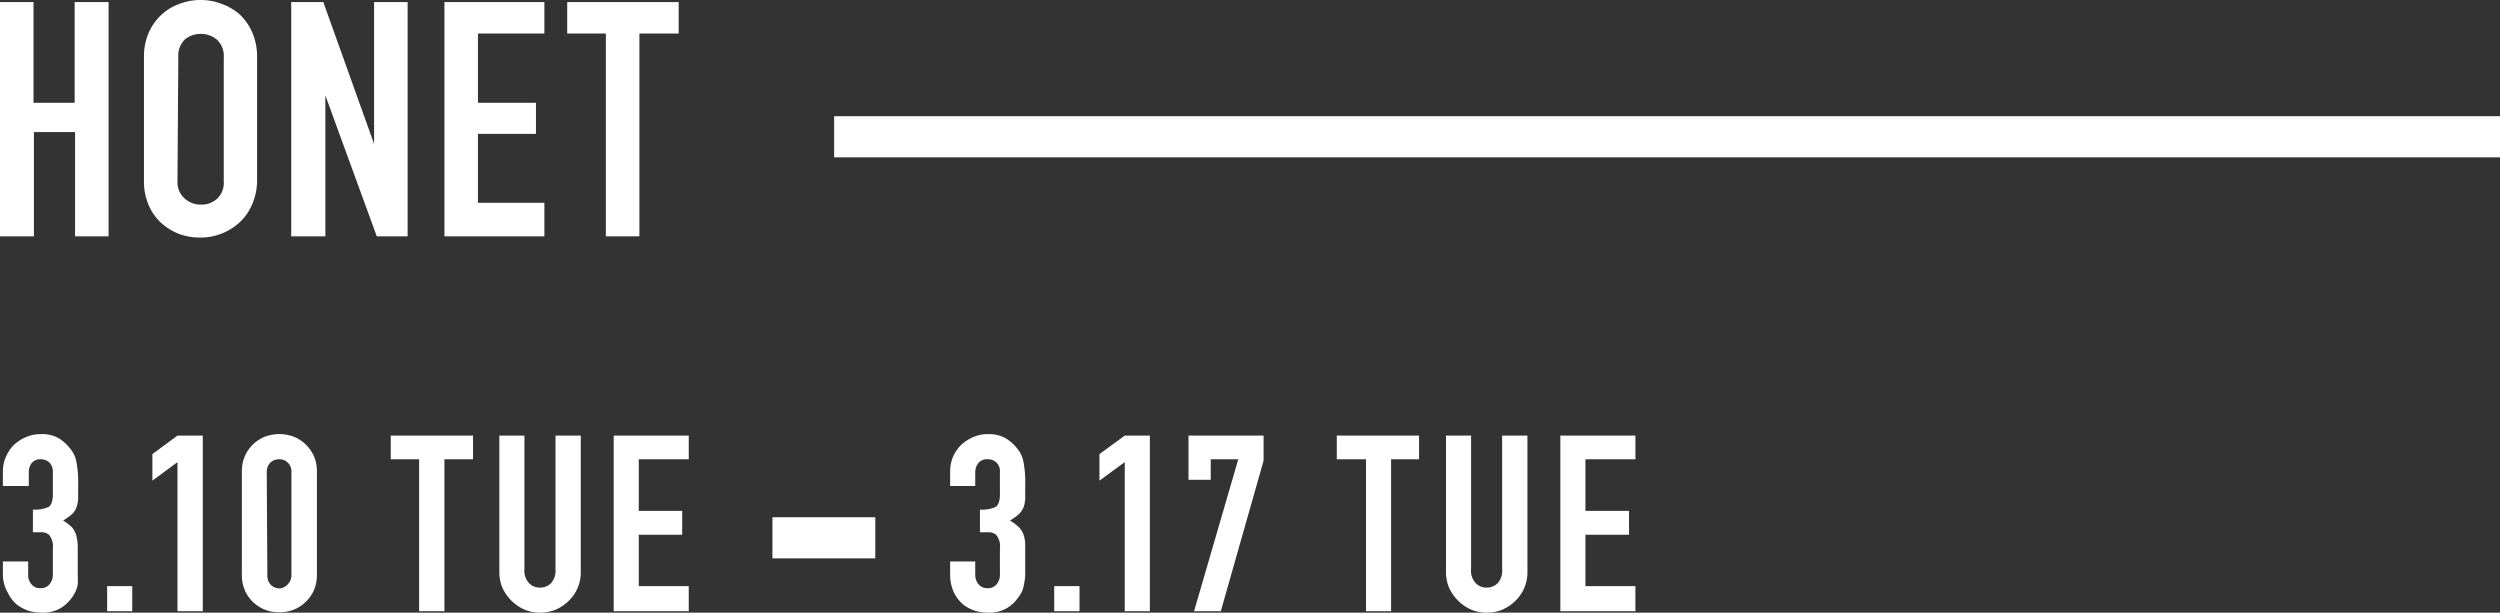 <svg xmlns="http://www.w3.org/2000/svg" viewBox="0 0 121.56 29.79"><rect x="0" y="0" width="121.56" height="29.79" fill="#333333" stroke="none"/><g data-name="レイヤー 2"><path d="M0 11.49V.1h1.63V5h2V.1h1.65v11.39H3.65V6.42h-2v5.07zm7-8.71a2.9 2.9 0 01.24-1.21 2.63 2.63 0 01.64-.88 2.56 2.56 0 01.87-.51 2.88 2.88 0 011-.18 2.78 2.78 0 011 .18 2.64 2.64 0 01.89.51 2.59 2.59 0 01.62.88 2.9 2.9 0 01.24 1.21v6a2.87 2.87 0 01-.27 1.22 2.46 2.46 0 01-.62.85 2.88 2.88 0 01-.89.53 2.77 2.77 0 01-1 .17 2.87 2.87 0 01-1-.17 2.79 2.79 0 01-.87-.53 2.51 2.51 0 01-.61-.85A2.87 2.87 0 017 8.8zm1.63 6a1.07 1.07 0 00.37.89 1.15 1.15 0 00.78.28 1.13 1.13 0 00.77-.28 1.07 1.07 0 00.33-.87v-6a1.09 1.09 0 00-.33-.87 1.18 1.18 0 00-.77-.28 1.2 1.2 0 00-.78.26 1.09 1.09 0 00-.33.87zm5.53 2.71V.1h1.56L18.19 7V.1h1.63v11.39h-1.5l-2.5-6.85v6.85zm7.45 0V.1h4.86v1.53h-3.23V5h2.82v1.51h-2.82v3.35h3.23v1.63zm7.85 0V1.63h-1.88V.1H33v1.53h-1.91v9.86zM1.6 24.78a1.67 1.67 0 00.76-.13c.14-.09.21-.3.21-.62v-1.1a.61.61 0 00-.16-.43.6.6 0 00-.41-.17.55.55 0 00-.47.2.73.73 0 00-.13.4v.7H.14v-.71a1.71 1.71 0 01.15-.71 1.8 1.8 0 01.39-.58 2.13 2.13 0 01.59-.38 1.78 1.78 0 01.73-.14 1.63 1.63 0 01.84.19 2.12 2.12 0 01.49.41 2.55 2.55 0 01.21.28 1.6 1.6 0 01.15.35 4.94 4.94 0 01.11 1.18v.72a1.38 1.38 0 01-.09.45.86.86 0 01-.23.33 3.46 3.46 0 01-.41.29 2.49 2.49 0 01.43.33 1.16 1.16 0 01.2.36 2.48 2.48 0 01.08.51v1.45a4.09 4.09 0 010 .45 1.29 1.29 0 01-.1.33 1.82 1.82 0 01-.15.27 1.94 1.94 0 01-.58.56 1.73 1.73 0 01-.93.22 2.32 2.32 0 01-.62-.09 2 2 0 01-.59-.31 1.79 1.79 0 01-.43-.57A1.81 1.81 0 01.14 28v-.7h1.23v.64a.67.67 0 00.16.47.53.53 0 00.44.19.55.55 0 00.44-.19.76.76 0 00.16-.49v-1.26a.89.89 0 00-.19-.66.63.63 0 00-.3-.12H1.6zm3.61 4.94V28.5h1.22v1.22zm3.42 0v-7.25l-1.22.9v-1.29l1.22-.9h1.23v8.54zm3.13-6.78a1.89 1.89 0 01.15-.77 1.78 1.78 0 01.4-.57 1.85 1.85 0 01.58-.37 2 2 0 011.38 0 1.75 1.75 0 01.58.37 1.81 1.81 0 01.41.57 1.89 1.89 0 01.15.77v5a1.89 1.89 0 01-.15.77 1.81 1.81 0 01-.41.57 1.75 1.75 0 01-.58.37 2 2 0 01-1.38 0 1.85 1.85 0 01-.58-.37 1.78 1.78 0 01-.4-.57 1.89 1.89 0 01-.15-.77zM13 28a.64.64 0 00.17.44.6.6 0 00.43.17.58.58 0 00.4-.21.6.6 0 00.17-.44v-5a.6.6 0 00-.17-.46.58.58 0 00-.43-.17.6.6 0 00-.43.17.64.64 0 00-.17.44zm7.38 1.72v-7.39H19v-1.15h4v1.15h-1.39v7.39zm7.86-8.54v6.62a1.92 1.92 0 01-.58 1.41 2.13 2.13 0 01-.63.43 2 2 0 01-.77.15 1.91 1.91 0 01-.76-.15 2.13 2.13 0 01-.63-.43 2.24 2.24 0 01-.44-.63 2 2 0 01-.15-.78v-6.62h1.22v6.5a.87.87 0 00.22.67.7.7 0 00.54.22.73.73 0 00.54-.22.91.91 0 00.21-.67v-6.5zm1.6 8.54v-8.54h3.65v1.15h-2.43v2.51h2.11V26h-2.11v2.5h2.43v1.22zm17.81-4.94a1.64 1.64 0 00.76-.13c.14-.09.21-.3.21-.62v-1.1a.57.57 0 00-.16-.43.59.59 0 00-.44-.17.53.53 0 00-.46.2.75.75 0 00-.14.4v.7H46.2v-.71a1.87 1.87 0 01.14-.71 1.82 1.82 0 01.4-.58 2 2 0 01.59-.38 1.71 1.71 0 01.72-.14 1.62 1.62 0 01.83.19 2 2 0 01.5.41 2.55 2.55 0 01.21.28 1.6 1.6 0 01.15.35 4.94 4.94 0 01.11 1.18v.72a1.38 1.38 0 01-.09.45 1 1 0 01-.24.33 2.78 2.78 0 01-.41.29 2.63 2.63 0 01.44.33 1.13 1.13 0 01.22.36 1.6 1.6 0 01.08.51v1.45a2.46 2.46 0 01-.06.45 1.31 1.31 0 01-.09.33 1.28 1.28 0 01-.16.27 1.83 1.83 0 01-.58.56 1.73 1.73 0 01-.93.22 2.25 2.25 0 01-.61-.09 1.85 1.85 0 01-.59-.31 1.81 1.81 0 01-.44-.57 2 2 0 01-.19-.82v-.7h1.22v.64a.72.72 0 00.16.47.55.55 0 00.44.19.53.53 0 00.44-.19.71.71 0 00.16-.49v-1.26a.85.85 0 00-.19-.66.59.59 0 00-.29-.12h-.49zm3.61 4.94V28.5h1.23v1.22zm3.43 0v-7.25l-1.23.9v-1.29l1.23-.9h1.22v8.54zm3.37 0l2.15-7.39h-1.34v1h-1.08v-2.15h3.65v1.22l-2.08 7.32zm8.36 0v-7.39H65v-1.15h4v1.15h-1.36v7.39zm7.85-8.54v6.62a1.92 1.92 0 01-.58 1.41 2.13 2.13 0 01-.63.43 2 2 0 01-.77.15 1.91 1.91 0 01-.76-.15 2.13 2.13 0 01-.63-.43 2.24 2.24 0 01-.44-.63 2 2 0 01-.15-.78v-6.62h1.22v6.5a.87.87 0 00.22.67.7.7 0 00.54.22.73.73 0 00.54-.22.91.91 0 00.21-.67v-6.5zm1.6 8.54v-8.54h3.65v1.15h-2.43v2.51h2.12V26h-2.12v2.5h2.43v1.22z" fill="#fff"/><path d="M37.56 26.15h5m-2-19.5h81" fill="none" stroke="#fff" stroke-miterlimit="10" stroke-width="2"/></g></svg>